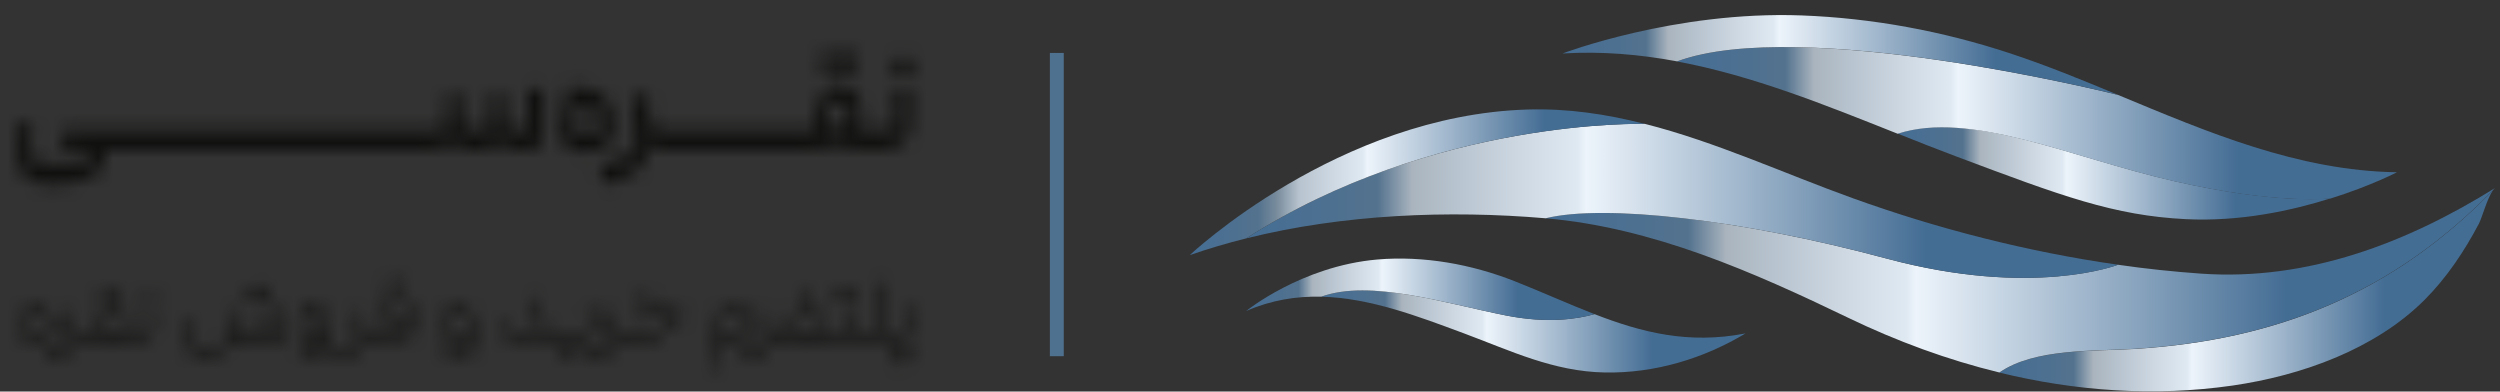 <svg width="166" height="26" viewBox="0 0 166 26" fill="none" xmlns="http://www.w3.org/2000/svg">
<rect x="0" y="0" width="166" height="26" fill="#333333" stroke="none"/>
<path d="M70.172 3.516V23.651" stroke="#4F7190" stroke-width="0.922" stroke-miterlimit="10"/>
<path d="M154.769 13.166C152.197 13.978 148.752 14.732 145.151 14.552C140.355 14.316 136.867 13.006 129.899 10.39C128.6 9.905 127.307 9.39 126.008 8.872C130.85 7.306 137.429 10.44 144.345 12.022C151.26 13.607 154.769 13.166 154.769 13.166Z" fill="url(#paint0_linear_2511_35745)"/>
<path d="M159.156 11.439C159.156 11.439 157.428 12.339 154.766 13.176C154.766 13.176 151.258 13.614 144.342 12.032C137.427 10.45 130.848 7.316 126.005 8.881C121.218 6.98 116.396 5.021 111.359 4.079C119.525 1.065 140.126 6.174 140.625 6.299C140.631 6.302 140.634 6.302 140.634 6.302C146.587 8.773 152.577 11.339 159.156 11.439Z" fill="url(#paint1_linear_2511_35745)"/>
<path d="M140.627 6.294C140.128 6.172 119.527 1.06 111.361 4.075C108.885 3.612 106.354 3.393 103.75 3.551C103.75 3.551 111.211 0.711 119.625 1.024C124.34 1.201 129.02 2.071 133.474 3.543C135.875 4.335 138.247 5.308 140.624 6.294H140.627Z" fill="url(#paint2_linear_2511_35745)"/>
<path d="M115.898 22.142C113.103 23.816 109.87 24.796 106.561 24.733C103.152 24.669 100.322 23.297 97.225 22.142C94.16 21.003 90.965 19.781 87.734 19.701C91.014 18.518 95.969 20.155 100.029 20.953C102.725 21.483 104.691 21.197 105.877 20.859C109.012 22.075 112.137 22.876 115.898 22.139V22.142Z" fill="url(#paint3_linear_2511_35745)"/>
<path d="M105.872 20.858C104.686 21.196 102.717 21.484 100.024 20.952C95.964 20.154 91.009 18.517 87.73 19.7C86.071 19.661 84.404 19.924 82.742 20.653C82.742 20.653 86.419 17.666 91.458 17.231C94.526 16.968 97.719 17.547 100.557 18.666C102.407 19.395 104.141 20.19 105.872 20.858Z" fill="url(#paint4_linear_2511_35745)"/>
<path d="M165.522 12.652C165.151 13.168 164.803 14.467 164.597 14.855C163.638 16.673 162.463 18.438 160.987 19.915C157.711 23.187 152.842 24.933 148.241 25.601C143.027 26.351 137.796 25.969 132.766 24.741C135.094 23.118 139.061 23.337 141.783 23.168C151.32 22.578 158.958 19.372 165.522 12.655V12.652Z" fill="url(#paint5_linear_2511_35745)"/>
<path d="M165.689 12.473C165.634 12.509 165.573 12.567 165.518 12.647C158.956 19.364 151.316 22.57 141.779 23.16C139.056 23.332 135.09 23.113 132.761 24.734C129.305 23.894 125.95 22.655 122.758 21.118C116.448 18.078 109.744 15.102 102.617 14.493C106.511 13.539 115.549 14.548 125.272 17.169C134.991 19.788 140.631 17.579 140.631 17.579C142.466 17.845 144.308 18.039 146.143 18.169C153.227 18.666 159.826 16.127 165.689 12.473Z" fill="url(#paint6_linear_2511_35745)"/>
<path d="M140.642 17.58C140.642 17.58 135.006 19.789 125.283 17.17C115.558 14.552 106.523 13.54 102.629 14.494C96.168 13.942 89.18 14.228 82.758 15.826C95.183 7.822 109.225 8.226 109.225 8.226C113.946 9.426 118.475 11.523 123.001 13.153C128.638 15.186 134.626 16.724 140.642 17.58Z" fill="url(#paint7_linear_2511_35745)"/>
<path d="M109.217 8.229C109.217 8.229 95.177 7.824 82.749 15.829H82.743C81.471 16.148 80.221 16.516 79 16.94C79 16.94 88.83 7.658 101.414 7.273C104.09 7.19 106.68 7.578 109.217 8.229Z" fill="url(#paint8_linear_2511_35745)"/>
<mask id="mask0_2511_35745" style="mask-type:alpha" maskUnits="userSpaceOnUse" x="0" y="0" width="61" height="25">
<path d="M3.537 12.277C2.733 12.277 2.13 12.115 1.728 11.789C1.332 11.47 1.135 10.95 1.135 10.23C1.135 10.038 1.151 9.719 1.183 9.273C1.214 8.82 1.246 8.415 1.278 8.058L2.12 8.125C2.063 9.101 2.034 9.729 2.034 10.01C2.034 10.367 2.175 10.609 2.455 10.737C2.736 10.871 3.119 10.938 3.603 10.938C4.631 10.938 5.469 10.769 6.12 10.431L6.101 9.923C6.095 9.821 6.152 9.735 6.273 9.665C6.394 9.595 6.525 9.56 6.666 9.56C6.768 9.56 6.851 9.582 6.914 9.627C6.984 9.665 7.02 9.726 7.02 9.809V10.249C7.02 10.702 6.857 11.081 6.532 11.387C6.206 11.694 5.779 11.917 5.249 12.057C4.726 12.204 4.155 12.277 3.537 12.277ZM4.072 9.914L4.158 8.66H7.517L7.613 8.756V9.904L7.517 10H6.541L4.072 9.914ZM10.487 8.66L10.583 8.756V9.904L10.487 10H7.521V8.66H10.487ZM13.45 8.66L13.545 8.756V9.904L13.45 10H10.483V8.66H13.45ZM16.412 8.66L16.508 8.756V9.904L16.412 10H13.445V8.66H16.412ZM19.374 8.66L19.47 8.756V9.904L19.374 10H16.408V8.66H19.374ZM22.336 8.66L22.432 8.756V9.904L22.336 10H19.37V8.66H22.336ZM25.299 8.66L25.394 8.756V9.904L25.299 10H22.332V8.66H25.299ZM28.261 8.66L28.356 8.756V9.904L28.261 10H25.294V8.66H28.261ZM34.897 10.029C34.636 10.029 34.346 9.994 34.027 9.923C33.714 9.853 33.427 9.745 33.165 9.598C32.91 9.445 32.741 9.26 32.658 9.043C32.626 8.96 32.61 8.877 32.61 8.794C32.61 8.59 32.687 8.383 32.84 8.172C33.395 8.479 34.141 8.673 35.079 8.756L34.993 5.933L36.065 5.885V8.699C36.065 9.152 35.972 9.486 35.787 9.703C35.609 9.92 35.312 10.029 34.897 10.029ZM28.257 8.66H28.505C28.767 8.66 29 8.644 29.204 8.613C29.408 8.581 29.564 8.546 29.673 8.507V6.259H30.62V7.598C30.62 8.255 30.521 8.759 30.323 9.11C30.132 9.461 29.867 9.697 29.529 9.818C29.191 9.939 28.767 10 28.257 10V8.66ZM31.481 10.029C30.965 10.029 30.566 9.911 30.285 9.675C30.005 9.439 29.864 9.104 29.864 8.67V6.326H30.62V8.105C30.62 8.316 30.687 8.466 30.821 8.555C30.961 8.644 31.204 8.689 31.548 8.689L31.481 10.029ZM31.481 10.029C31.418 10.029 31.351 9.936 31.28 9.751C31.21 9.566 31.175 9.381 31.175 9.196C31.175 9.049 31.204 8.928 31.261 8.833C31.319 8.737 31.408 8.689 31.529 8.689C31.95 8.689 32.291 8.641 32.553 8.546V6.278H33.491V8.421C33.491 8.957 33.299 9.359 32.917 9.627C32.54 9.895 32.062 10.029 31.481 10.029ZM38.621 10.086C38.225 10.086 37.89 9.971 37.616 9.742C37.342 9.512 37.204 9.193 37.204 8.785C37.204 8.676 37.214 8.565 37.233 8.45L37.731 5.818H38.42C39.223 5.818 39.81 6.035 40.18 6.469C40.557 6.903 40.745 7.503 40.745 8.268C40.745 8.51 40.707 8.721 40.63 8.9C40.553 9.072 40.461 9.206 40.352 9.301C40.244 9.391 40.148 9.435 40.066 9.435C39.995 9.435 39.96 9.4 39.96 9.33C39.96 8.75 39.928 8.306 39.864 8C39.801 7.688 39.66 7.455 39.444 7.302C39.233 7.142 38.904 7.062 38.458 7.062H38.314L38.046 8.746C38.168 8.766 38.432 8.775 38.841 8.775C39.172 8.769 39.472 8.743 39.74 8.699C40.008 8.654 40.174 8.619 40.238 8.593C40.321 8.549 40.429 8.469 40.563 8.354C40.608 8.316 40.649 8.287 40.687 8.268C40.726 8.243 40.745 8.243 40.745 8.268C40.745 8.759 40.659 9.139 40.486 9.407C40.321 9.668 40.085 9.847 39.778 9.943C39.479 10.038 39.093 10.086 38.621 10.086ZM39.844 10.966C40.354 10.864 40.794 10.734 41.164 10.574C41.534 10.415 41.815 10.252 42.006 10.086C42.197 9.927 42.296 9.786 42.303 9.665L42.312 9.263C42.312 9.206 42.351 9.116 42.427 8.995C42.504 8.874 42.593 8.766 42.695 8.67C42.797 8.568 42.886 8.517 42.963 8.517C43.084 8.517 43.145 8.654 43.145 8.928C43.145 9.426 43.087 9.872 42.973 10.268C42.864 10.67 42.58 11.056 42.121 11.426C41.668 11.796 40.973 12.067 40.035 12.239L39.844 10.966ZM42.006 6.412L43.059 6.326L43.068 6.574C43.119 7.576 43.145 8.361 43.145 8.928C43.145 9.286 43.107 9.579 43.03 9.809C42.953 10.038 42.861 10.204 42.752 10.306C42.644 10.408 42.536 10.459 42.427 10.459C42.37 10.459 42.322 10.443 42.284 10.412C42.245 10.38 42.226 10.338 42.226 10.287L42.006 6.412ZM44.293 10C44 10 43.76 9.981 43.575 9.943C43.39 9.898 43.228 9.809 43.087 9.675C42.947 9.541 42.839 9.337 42.762 9.062C42.717 8.877 42.685 8.689 42.666 8.498C42.654 8.3 42.644 8.035 42.638 7.703L42.628 7.321L43.068 6.603L43.126 7.77C43.138 8.038 43.177 8.233 43.24 8.354C43.311 8.475 43.422 8.558 43.575 8.603C43.728 8.641 43.968 8.66 44.293 8.66L44.389 8.756V9.904L44.293 10ZM47.258 8.66L47.354 8.756V9.904L47.258 10H44.292V8.66H47.258ZM50.221 8.66L50.316 8.756V9.904L50.221 10H47.254V8.66H50.221ZM53.183 8.66L53.278 8.756V9.904L53.183 10H50.216V8.66H53.183ZM56.805 8.928C56.748 8.998 56.697 9.034 56.652 9.034C56.563 9.034 56.493 8.944 56.442 8.766C56.391 8.587 56.371 8.412 56.384 8.239C56.397 8.022 56.403 7.876 56.403 7.799C56.403 7.557 56.371 7.365 56.308 7.225C56.25 7.078 56.135 6.97 55.963 6.9C55.797 6.83 55.555 6.794 55.236 6.794C55.14 6.992 55.044 7.238 54.949 7.531C54.853 7.818 54.78 8.073 54.729 8.297C54.71 8.418 54.665 8.507 54.595 8.565C54.525 8.616 54.445 8.641 54.356 8.641C54.26 8.641 54.171 8.616 54.088 8.565C54.005 8.514 53.966 8.463 53.973 8.412C53.973 8.156 54.027 7.837 54.136 7.455C54.244 7.072 54.381 6.718 54.547 6.393C54.815 5.863 55.21 5.598 55.733 5.598C55.989 5.598 56.231 5.675 56.461 5.828C56.697 5.981 56.885 6.204 57.025 6.498C57.172 6.791 57.245 7.136 57.245 7.531C57.245 8.086 57.099 8.552 56.805 8.928ZM53.179 8.66H53.743C54.477 8.66 55.054 8.625 55.475 8.555C55.896 8.479 56.221 8.357 56.451 8.191C56.54 8.128 56.62 8.096 56.69 8.096C56.767 8.096 56.821 8.134 56.853 8.211C56.891 8.281 56.91 8.37 56.91 8.479C56.91 8.574 56.898 8.667 56.872 8.756C56.853 8.839 56.828 8.896 56.796 8.928C56.687 9.062 56.537 9.187 56.346 9.301C56.161 9.416 55.976 9.512 55.791 9.589C55.108 9.863 54.237 10 53.179 10V8.66ZM57.953 10C57.296 10 56.69 9.949 56.135 9.847C55.58 9.745 55.121 9.601 54.757 9.416C54.528 9.301 54.336 9.161 54.183 8.995C54.037 8.823 53.966 8.632 53.973 8.421C53.979 8.179 54.081 8.058 54.279 8.058C54.356 8.058 54.432 8.077 54.509 8.115C54.585 8.153 54.646 8.198 54.691 8.249C54.697 8.255 54.764 8.294 54.891 8.364C55.025 8.428 55.37 8.495 55.925 8.565C56.48 8.628 57.156 8.66 57.953 8.66L58.049 8.756V9.904L57.953 10ZM55.781 3.579V4.661H54.489V3.579H55.781ZM56.949 3.579V4.661H55.657V3.579H56.949ZM57.954 8.66C58.228 8.66 58.521 8.651 58.834 8.632C59.153 8.606 59.379 8.565 59.513 8.507L59.408 5.933L60.47 5.885V8.191C60.47 8.868 60.25 9.34 59.81 9.608C59.376 9.869 58.758 10 57.954 10V8.66ZM60.547 3.838V5.034H59.389V3.838H60.547Z" fill="#393936"/>
<path d="M2.268 22.762C1.982 22.762 1.762 22.71 1.608 22.606C1.459 22.498 1.384 22.334 1.384 22.115C1.384 22.048 1.391 21.982 1.403 21.916L1.695 20.366H2.062C2.556 20.366 2.911 20.487 3.126 20.727C3.342 20.968 3.45 21.314 3.45 21.766C3.45 21.911 3.425 22.034 3.375 22.133C3.329 22.229 3.278 22.295 3.22 22.332C3.166 22.366 3.139 22.361 3.139 22.32C3.139 21.967 3.114 21.687 3.064 21.48C3.014 21.273 2.913 21.113 2.759 21.001C2.606 20.889 2.38 20.833 2.081 20.833H1.926L1.695 22.183C1.836 22.245 2.05 22.276 2.336 22.276C2.548 22.272 2.734 22.256 2.896 22.227C3.058 22.193 3.172 22.16 3.238 22.127C3.292 22.102 3.34 22.034 3.381 21.922C3.427 21.81 3.45 21.758 3.45 21.766C3.45 22.036 3.41 22.243 3.332 22.388C3.253 22.529 3.128 22.627 2.958 22.681C2.792 22.735 2.562 22.762 2.268 22.762ZM3.019 23.558C3.371 23.491 3.672 23.398 3.921 23.278C4.17 23.162 4.354 23.039 4.474 22.911C4.599 22.787 4.663 22.67 4.667 22.562L4.673 22.295C4.673 22.287 4.69 22.258 4.723 22.208C4.756 22.154 4.794 22.106 4.835 22.065C4.877 22.023 4.91 22.003 4.935 22.003C4.964 22.003 4.978 22.034 4.978 22.096C4.978 22.399 4.943 22.664 4.872 22.892C4.806 23.12 4.636 23.34 4.362 23.552C4.093 23.763 3.676 23.923 3.112 24.031L3.019 23.558ZM4.499 20.715L4.922 20.678C4.96 21.287 4.978 21.76 4.978 22.096C4.978 22.378 4.939 22.577 4.86 22.693C4.785 22.805 4.713 22.867 4.642 22.88L4.499 20.715ZM5.812 22.73C5.546 22.73 5.339 22.701 5.19 22.643C5.04 22.581 4.933 22.451 4.866 22.252C4.833 22.152 4.812 22.052 4.804 21.953C4.796 21.853 4.792 21.712 4.792 21.53L4.785 21.244L4.947 21.094L4.966 21.505C4.974 21.712 5.003 21.87 5.053 21.978C5.107 22.081 5.192 22.152 5.308 22.189C5.424 22.227 5.592 22.245 5.812 22.245L5.874 22.307V22.668L5.812 22.73ZM8.078 22.084C8.049 22.117 8.018 22.113 7.984 22.071C7.955 22.025 7.941 21.967 7.941 21.897C7.957 21.648 7.966 21.476 7.966 21.381C7.966 21.21 7.943 21.072 7.897 20.964C7.856 20.852 7.773 20.767 7.648 20.709C7.524 20.646 7.346 20.615 7.113 20.615C7.035 20.723 6.95 20.908 6.858 21.169C6.771 21.43 6.709 21.675 6.672 21.903C6.659 21.969 6.614 22.003 6.535 22.003C6.493 22.003 6.454 21.994 6.417 21.978C6.383 21.957 6.367 21.936 6.367 21.916C6.363 21.762 6.394 21.563 6.46 21.318C6.531 21.074 6.62 20.843 6.728 20.628C6.819 20.437 6.919 20.315 7.026 20.261C7.138 20.207 7.286 20.184 7.468 20.192C7.704 20.201 7.901 20.302 8.059 20.497C8.221 20.688 8.302 20.957 8.302 21.306C8.302 21.65 8.227 21.909 8.078 22.084ZM5.813 22.245H6.099C6.568 22.245 6.954 22.21 7.257 22.14C7.559 22.065 7.802 21.953 7.984 21.803C8.013 21.779 8.042 21.766 8.071 21.766C8.113 21.766 8.134 21.802 8.134 21.872C8.134 21.909 8.127 21.951 8.115 21.996C8.103 22.038 8.09 22.067 8.078 22.084C7.945 22.237 7.719 22.374 7.4 22.494C7.03 22.643 6.502 22.722 5.813 22.73V22.245ZM8.818 22.73C8.395 22.73 8.005 22.701 7.648 22.643C7.296 22.581 7.012 22.494 6.796 22.382C6.51 22.237 6.367 22.081 6.367 21.916C6.367 21.866 6.381 21.828 6.41 21.803C6.439 21.779 6.473 21.766 6.51 21.766C6.56 21.766 6.591 21.781 6.603 21.81C6.711 21.922 6.939 22.023 7.288 22.115C7.636 22.202 8.146 22.245 8.818 22.245L8.88 22.307V22.668L8.818 22.73ZM7.35 19.104V19.589H6.634V19.104H7.35ZM8.065 19.104V19.589H7.35V19.104H8.065ZM8.82 22.245C8.999 22.245 9.187 22.231 9.387 22.202C9.586 22.173 9.729 22.127 9.816 22.065L9.747 20.385L10.177 20.366V21.735C10.177 22.096 10.065 22.353 9.841 22.506C9.617 22.656 9.277 22.73 8.82 22.73V22.245ZM10.233 19.222V19.757H9.716V19.222H10.233ZM13.591 23.552C12.671 23.552 12.21 23.16 12.21 22.376C12.21 22.347 12.227 22.067 12.26 21.536L12.297 21.038L12.633 21.063L12.615 21.362C12.606 21.495 12.598 21.648 12.59 21.822C12.582 21.992 12.575 22.144 12.571 22.276C12.571 22.583 12.665 22.791 12.851 22.898C13.042 23.006 13.303 23.06 13.635 23.06C13.921 23.06 14.207 23.025 14.493 22.954C14.784 22.884 15.002 22.801 15.147 22.706L15.078 20.64L15.501 20.597V22.451C15.501 22.683 15.408 22.882 15.221 23.048C15.035 23.218 14.794 23.344 14.5 23.427C14.209 23.51 13.907 23.552 13.591 23.552ZM16.123 22.743C15.854 22.743 15.632 22.674 15.458 22.538C15.288 22.401 15.203 22.218 15.203 21.99V20.995L15.501 20.908V21.667C15.501 21.862 15.553 22.007 15.657 22.102C15.765 22.193 15.935 22.241 16.167 22.245L16.123 22.743ZM16.123 22.743C16.111 22.743 16.092 22.708 16.067 22.637C16.047 22.562 16.036 22.494 16.036 22.432C16.036 22.307 16.08 22.245 16.167 22.245C16.333 22.245 16.48 22.231 16.609 22.202C16.741 22.169 16.843 22.125 16.913 22.071V20.572H17.287V21.959C17.287 22.096 17.241 22.224 17.15 22.345C17.063 22.465 16.93 22.562 16.752 22.637C16.578 22.708 16.368 22.743 16.123 22.743ZM18.257 22.743C18.112 22.743 17.946 22.72 17.759 22.674C17.577 22.629 17.411 22.562 17.262 22.475C17.117 22.388 17.025 22.289 16.988 22.177C16.98 22.144 16.976 22.117 16.976 22.096C16.976 22.021 17.003 21.942 17.056 21.86C17.222 21.984 17.43 22.084 17.679 22.158C17.927 22.233 18.201 22.278 18.5 22.295L18.444 20.385L18.873 20.366V22.065C18.873 22.235 18.854 22.37 18.817 22.469C18.784 22.565 18.724 22.635 18.637 22.681C18.549 22.722 18.423 22.743 18.257 22.743ZM17.1 19.471H17.828V19.95H17.1V19.471ZM16.366 19.471H17.1V19.95H16.366V19.471ZM16.845 18.961H17.355V19.471H16.845V18.961ZM20.662 22.762C20.384 22.762 20.172 22.71 20.027 22.606C19.882 22.498 19.822 22.309 19.847 22.04L20.021 20.366H20.531C20.929 20.366 21.232 20.443 21.439 20.597C21.647 20.75 21.786 20.972 21.856 21.262C21.927 21.553 21.964 21.942 21.968 22.432L21.645 22.755C21.641 22.258 21.618 21.882 21.576 21.629C21.539 21.372 21.442 21.173 21.284 21.032C21.126 20.891 20.875 20.821 20.531 20.821H20.295L20.171 22.22C20.303 22.253 20.515 22.27 20.805 22.27C21.128 22.27 21.452 22.252 21.776 22.214V22.662C21.336 22.728 20.965 22.762 20.662 22.762ZM19.872 23.558C20.39 23.487 20.782 23.402 21.048 23.303C21.317 23.203 21.516 23.087 21.645 22.954V22.413C21.645 22.38 21.668 22.343 21.713 22.301C21.763 22.26 21.811 22.239 21.856 22.239C21.931 22.239 21.968 22.303 21.968 22.432C21.968 22.735 21.929 22.979 21.85 23.166C21.771 23.353 21.587 23.52 21.296 23.67C21.006 23.819 20.558 23.939 19.953 24.031L19.872 23.558ZM22.162 23.558C22.514 23.491 22.815 23.398 23.064 23.278C23.312 23.162 23.497 23.039 23.617 22.911C23.742 22.787 23.806 22.67 23.81 22.562L23.816 22.295C23.816 22.287 23.833 22.258 23.866 22.208C23.899 22.154 23.936 22.106 23.978 22.065C24.019 22.023 24.053 22.003 24.078 22.003C24.107 22.003 24.121 22.034 24.121 22.096C24.121 22.399 24.086 22.664 24.015 22.892C23.949 23.12 23.779 23.34 23.505 23.552C23.236 23.763 22.819 23.923 22.255 24.031L22.162 23.558ZM23.642 20.715L24.065 20.678C24.102 21.287 24.121 21.76 24.121 22.096C24.121 22.378 24.082 22.577 24.003 22.693C23.928 22.805 23.856 22.867 23.785 22.88L23.642 20.715ZM24.955 22.73C24.689 22.73 24.482 22.701 24.333 22.643C24.183 22.581 24.075 22.451 24.009 22.252C23.976 22.152 23.955 22.052 23.947 21.953C23.939 21.853 23.934 21.712 23.934 21.53L23.928 21.244L24.09 21.094L24.109 21.505C24.117 21.712 24.146 21.87 24.196 21.978C24.25 22.081 24.335 22.152 24.451 22.189C24.567 22.227 24.735 22.245 24.955 22.245L25.017 22.307V22.668L24.955 22.73ZM27.115 21.573C27.115 21.167 27.096 20.856 27.059 20.64C27.021 20.42 26.936 20.25 26.804 20.13C26.671 20.006 26.462 19.944 26.175 19.944H25.858L25.765 21.169C25.898 21.194 26.072 21.206 26.287 21.206C26.437 21.206 26.601 21.198 26.779 21.181C26.961 21.161 27.104 21.142 27.208 21.125L27.252 21.549C27.148 21.582 26.988 21.615 26.773 21.648C26.557 21.677 26.381 21.692 26.244 21.692C25.97 21.692 25.761 21.64 25.616 21.536C25.474 21.428 25.416 21.242 25.441 20.976L25.584 19.502H26.175C26.528 19.502 26.795 19.576 26.978 19.726C27.165 19.871 27.289 20.076 27.351 20.342C27.413 20.607 27.447 20.951 27.451 21.374L27.115 22.183V21.978V21.573ZM24.956 22.245C25.528 22.245 25.985 22.231 26.325 22.202C26.669 22.169 26.939 22.108 27.133 22.021V21.598C27.133 21.561 27.169 21.505 27.239 21.43C27.314 21.356 27.372 21.318 27.413 21.318C27.438 21.318 27.451 21.337 27.451 21.374C27.451 21.673 27.434 21.895 27.401 22.04C27.368 22.185 27.295 22.301 27.183 22.388C27.075 22.471 26.899 22.542 26.654 22.6C26.277 22.687 25.711 22.73 24.956 22.73V22.245ZM26.368 18.351V18.886H25.852V18.351H26.368ZM30.297 22.762C30.019 22.762 29.808 22.71 29.663 22.606C29.517 22.498 29.457 22.309 29.482 22.04L29.656 20.366H30.166C30.565 20.366 30.867 20.443 31.075 20.597C31.282 20.75 31.421 20.972 31.491 21.262C31.562 21.553 31.599 21.942 31.604 22.432L31.28 22.755C31.276 22.258 31.253 21.882 31.212 21.629C31.174 21.372 31.077 21.173 30.919 21.032C30.762 20.891 30.511 20.821 30.166 20.821H29.93L29.806 22.22C29.938 22.253 30.15 22.27 30.44 22.27C30.764 22.27 31.087 22.252 31.411 22.214V22.662C30.971 22.728 30.6 22.762 30.297 22.762ZM29.507 23.558C30.026 23.487 30.417 23.402 30.683 23.303C30.952 23.203 31.151 23.087 31.28 22.954V22.413C31.28 22.38 31.303 22.343 31.349 22.301C31.398 22.26 31.446 22.239 31.491 22.239C31.566 22.239 31.604 22.303 31.604 22.432C31.604 22.735 31.564 22.979 31.485 23.166C31.407 23.353 31.222 23.52 30.932 23.67C30.641 23.819 30.193 23.939 29.588 24.031L29.507 23.558ZM36.138 21.549C36.176 21.772 36.25 21.945 36.362 22.065C36.478 22.185 36.659 22.245 36.904 22.245H37.103L37.165 22.307V22.668L37.103 22.73H36.823C36.557 22.73 36.335 22.648 36.157 22.482C35.979 22.316 35.863 22.098 35.809 21.828L35.423 19.881L35.821 19.732L36.138 21.549ZM36.008 21.231C36.087 21.439 36.126 21.625 36.126 21.791C36.126 22.144 35.96 22.397 35.628 22.55C35.297 22.699 34.857 22.774 34.309 22.774C34.114 22.774 33.963 22.749 33.855 22.699C33.748 22.65 33.673 22.573 33.631 22.469C33.59 22.361 33.569 22.218 33.569 22.04V21.262L33.924 21.275V22.264C34.081 22.272 34.22 22.276 34.34 22.276C35.083 22.276 35.581 22.166 35.834 21.947L35.771 21.629L36.008 21.231ZM37.1 22.245H37.486C37.892 22.245 38.22 22.235 38.469 22.214C38.722 22.193 38.902 22.144 39.01 22.065L38.942 20.385L39.377 20.366V21.735C39.377 22.038 39.298 22.262 39.141 22.407C38.987 22.548 38.784 22.637 38.531 22.674C38.278 22.712 37.93 22.73 37.486 22.73H37.1V22.245ZM37.816 23.234V23.72H37.1V23.234H37.816ZM38.531 23.234V23.72H37.816V23.234H38.531ZM39.014 23.558C39.367 23.491 39.667 23.398 39.916 23.278C40.165 23.162 40.349 23.039 40.47 22.911C40.594 22.787 40.658 22.67 40.663 22.562L40.669 22.295C40.669 22.287 40.685 22.258 40.718 22.208C40.752 22.154 40.789 22.106 40.831 22.065C40.872 22.023 40.905 22.003 40.93 22.003C40.959 22.003 40.974 22.034 40.974 22.096C40.974 22.399 40.938 22.664 40.868 22.892C40.801 23.12 40.631 23.34 40.358 23.552C40.088 23.763 39.671 23.923 39.107 24.031L39.014 23.558ZM40.495 20.715L40.918 20.678C40.955 21.287 40.974 21.76 40.974 22.096C40.974 22.378 40.934 22.577 40.855 22.693C40.781 22.805 40.708 22.867 40.638 22.88L40.495 20.715ZM41.807 22.73C41.542 22.73 41.334 22.701 41.185 22.643C41.036 22.581 40.928 22.451 40.862 22.252C40.828 22.152 40.808 22.052 40.799 21.953C40.791 21.853 40.787 21.712 40.787 21.53L40.781 21.244L40.942 21.094L40.961 21.505C40.969 21.712 40.998 21.87 41.048 21.978C41.102 22.081 41.187 22.152 41.303 22.189C41.419 22.227 41.587 22.245 41.807 22.245L41.869 22.307V22.668L41.807 22.73ZM41.809 22.245H42.568C42.879 22.245 43.111 22.227 43.264 22.189C43.422 22.148 43.555 22.079 43.662 21.984C43.774 21.889 43.961 21.702 44.222 21.424L44.633 20.989L45.33 21.244C45.214 21.223 45.129 21.213 45.075 21.213C45 21.213 44.936 21.229 44.882 21.262C44.832 21.291 44.772 21.345 44.701 21.424C44.324 21.847 44.038 22.144 43.843 22.314C43.652 22.48 43.455 22.591 43.252 22.65C43.053 22.703 42.764 22.73 42.387 22.73H41.809V22.245ZM42.182 21.318L42.257 20.895C42.29 20.713 42.356 20.574 42.456 20.479C42.555 20.379 42.7 20.329 42.891 20.329C42.962 20.329 43.053 20.34 43.165 20.36L45.442 20.814L45.33 21.244L43.998 20.982C43.31 20.85 42.843 20.758 42.599 20.709L42.487 21.368L42.182 21.318ZM43.134 19.172V19.707H42.617V19.172H43.134ZM48.767 22.755C48.642 22.755 48.466 22.737 48.238 22.699C48.014 22.662 47.833 22.619 47.697 22.569L47.989 24.423L47.609 24.522L47.529 23.819C47.441 23.069 47.396 22.674 47.392 22.637C47.388 22.538 47.388 22.448 47.392 22.37C47.4 22.291 47.41 22.21 47.423 22.127C47.444 21.998 47.477 21.808 47.522 21.555C47.572 21.302 47.607 21.13 47.628 21.038C47.67 20.81 47.773 20.64 47.939 20.528C48.109 20.416 48.331 20.36 48.605 20.36H49.575V22.09C49.575 22.285 49.546 22.43 49.488 22.525C49.43 22.616 49.345 22.677 49.233 22.706C49.121 22.735 48.966 22.751 48.767 22.755ZM47.721 22.133C47.95 22.191 48.196 22.235 48.462 22.264C48.731 22.293 48.993 22.305 49.246 22.301V20.821H48.412C48.142 20.821 47.97 20.982 47.896 21.306L47.721 22.133ZM49.214 23.558C49.567 23.491 49.867 23.398 50.116 23.278C50.365 23.162 50.55 23.039 50.67 22.911C50.794 22.787 50.858 22.67 50.863 22.562L50.869 22.295C50.869 22.287 50.886 22.258 50.919 22.208C50.952 22.154 50.989 22.106 51.031 22.065C51.072 22.023 51.105 22.003 51.13 22.003C51.159 22.003 51.174 22.034 51.174 22.096C51.174 22.399 51.139 22.664 51.068 22.892C51.002 23.12 50.832 23.34 50.558 23.552C50.288 23.763 49.871 23.923 49.307 24.031L49.214 23.558ZM50.695 20.715L51.118 20.678C51.155 21.287 51.174 21.76 51.174 22.096C51.174 22.378 51.134 22.577 51.056 22.693C50.981 22.805 50.908 22.867 50.838 22.88L50.695 20.715ZM52.007 22.73C51.742 22.73 51.535 22.701 51.385 22.643C51.236 22.581 51.128 22.451 51.062 22.252C51.029 22.152 51.008 22.052 51 21.953C50.991 21.853 50.987 21.712 50.987 21.53L50.981 21.244L51.143 21.094L51.161 21.505C51.17 21.712 51.199 21.87 51.248 21.978C51.302 22.081 51.387 22.152 51.504 22.189C51.62 22.227 51.788 22.245 52.007 22.245L52.07 22.307V22.668L52.007 22.73ZM54.273 22.084C54.244 22.117 54.213 22.113 54.18 22.071C54.151 22.025 54.136 21.967 54.136 21.897C54.153 21.648 54.161 21.476 54.161 21.381C54.161 21.21 54.138 21.072 54.093 20.964C54.051 20.852 53.968 20.767 53.844 20.709C53.719 20.646 53.541 20.615 53.309 20.615C53.23 20.723 53.145 20.908 53.054 21.169C52.967 21.43 52.905 21.675 52.867 21.903C52.855 21.969 52.809 22.003 52.73 22.003C52.689 22.003 52.65 21.994 52.612 21.978C52.579 21.957 52.562 21.936 52.562 21.916C52.558 21.762 52.589 21.563 52.656 21.318C52.726 21.074 52.815 20.843 52.923 20.628C53.014 20.437 53.114 20.315 53.222 20.261C53.334 20.207 53.481 20.184 53.663 20.192C53.9 20.201 54.097 20.302 54.255 20.497C54.416 20.688 54.497 20.957 54.497 21.306C54.497 21.65 54.422 21.909 54.273 22.084ZM52.009 22.245H52.295C52.764 22.245 53.149 22.21 53.452 22.14C53.755 22.065 53.997 21.953 54.18 21.803C54.209 21.779 54.238 21.766 54.267 21.766C54.308 21.766 54.329 21.802 54.329 21.872C54.329 21.909 54.323 21.951 54.31 21.996C54.298 22.038 54.286 22.067 54.273 22.084C54.141 22.237 53.914 22.374 53.595 22.494C53.226 22.643 52.697 22.722 52.009 22.73V22.245ZM55.014 22.73C54.59 22.73 54.201 22.701 53.844 22.643C53.491 22.581 53.207 22.494 52.992 22.382C52.706 22.237 52.562 22.081 52.562 21.916C52.562 21.866 52.577 21.828 52.606 21.803C52.635 21.779 52.668 21.766 52.706 21.766C52.755 21.766 52.786 21.781 52.799 21.81C52.907 21.922 53.135 22.023 53.483 22.115C53.831 22.202 54.342 22.245 55.014 22.245L55.076 22.307V22.668L55.014 22.73ZM53.838 19.054V19.589H53.321V19.054H53.838ZM55.016 22.245H55.103C55.306 22.245 55.491 22.22 55.657 22.171C55.823 22.121 55.937 22.061 55.999 21.99L55.949 20.485L56.372 20.466V21.536C56.372 21.955 56.258 22.26 56.03 22.451C55.802 22.637 55.464 22.73 55.016 22.73V22.245ZM57.212 22.73C56.93 22.73 56.675 22.681 56.447 22.581C56.223 22.482 56.111 22.276 56.111 21.965V20.646H56.372V21.598C56.372 21.851 56.443 22.023 56.584 22.115C56.729 22.202 56.938 22.245 57.212 22.245L57.274 22.307V22.668L57.212 22.73ZM56.136 19.365V19.85H55.42V19.365H56.136ZM56.851 19.365V19.85H56.136V19.365H56.851ZM57.209 22.245C57.429 22.245 57.611 22.22 57.757 22.171C57.906 22.117 58.01 22.056 58.068 21.99L57.999 18.799L58.441 18.749V21.536C58.441 21.942 58.331 22.243 58.111 22.438C57.895 22.633 57.595 22.73 57.209 22.73V22.245ZM59.181 22.73C58.932 22.73 58.702 22.674 58.491 22.562C58.283 22.446 58.18 22.233 58.18 21.922V20.808H58.441V21.555C58.441 21.82 58.501 22.003 58.621 22.102C58.746 22.198 58.932 22.245 59.181 22.245L59.243 22.307V22.668L59.181 22.73ZM59.184 22.245C59.362 22.245 59.551 22.231 59.75 22.202C59.949 22.173 60.092 22.127 60.179 22.065L60.11 20.385L60.54 20.366V21.735C60.54 22.096 60.428 22.353 60.204 22.506C59.98 22.656 59.64 22.73 59.184 22.73V22.245ZM59.893 23.228H60.602V23.689H59.893V23.228ZM59.65 23.689H60.135V24.18H59.65V23.689ZM59.184 23.228H59.893V23.689H59.184V23.228Z" fill="#10100F"/>
</mask>
<g mask="url(#mask0_2511_35745)">
<rect x="-5" y="-5" width="69" height="32" fill="#10100F"/>
</g>
<defs>
<linearGradient id="paint0_linear_2511_35745" x1="126.011" y1="11.513" x2="154.769" y2="11.513" gradientUnits="userSpaceOnUse">
<stop stop-color="#446D94"/>
<stop offset="0.15" stop-color="#53728E"/>
<stop offset="0.19" stop-color="#A9B4BE"/>
<stop offset="0.24" stop-color="#B7C3CE"/>
<stop offset="0.31" stop-color="#CCD7E2"/>
<stop offset="0.38" stop-color="#DFE9F2"/>
<stop offset="0.39" stop-color="#EDF4FB"/>
<stop offset="0.78" stop-color="#446D94"/>
</linearGradient>
<linearGradient id="paint1_linear_2511_35745" x1="111.364" y1="8.182" x2="159.156" y2="8.182" gradientUnits="userSpaceOnUse">
<stop stop-color="#446D94"/>
<stop offset="0.15" stop-color="#53728E"/>
<stop offset="0.19" stop-color="#A9B4BE"/>
<stop offset="0.24" stop-color="#B7C3CE"/>
<stop offset="0.31" stop-color="#CCD7E2"/>
<stop offset="0.38" stop-color="#DFE9F2"/>
<stop offset="0.39" stop-color="#EDF4FB"/>
<stop offset="0.78" stop-color="#446D94"/>
</linearGradient>
<linearGradient id="paint2_linear_2511_35745" x1="103.754" y1="3.648" x2="140.627" y2="3.648" gradientUnits="userSpaceOnUse">
<stop stop-color="#446D94"/>
<stop offset="0.15" stop-color="#53728E"/>
<stop offset="0.19" stop-color="#A9B4BE"/>
<stop offset="0.24" stop-color="#B7C3CE"/>
<stop offset="0.31" stop-color="#CCD7E2"/>
<stop offset="0.38" stop-color="#DFE9F2"/>
<stop offset="0.39" stop-color="#EDF4FB"/>
<stop offset="0.78" stop-color="#446D94"/>
</linearGradient>
<linearGradient id="paint3_linear_2511_35745" x1="87.737" y1="22.011" x2="115.898" y2="22.011" gradientUnits="userSpaceOnUse">
<stop stop-color="#446D94"/>
<stop offset="0.15" stop-color="#53728E"/>
<stop offset="0.19" stop-color="#A9B4BE"/>
<stop offset="0.24" stop-color="#B7C3CE"/>
<stop offset="0.31" stop-color="#CCD7E2"/>
<stop offset="0.38" stop-color="#DFE9F2"/>
<stop offset="0.39" stop-color="#EDF4FB"/>
<stop offset="0.78" stop-color="#446D94"/>
</linearGradient>
<linearGradient id="paint4_linear_2511_35745" x1="82.744" y1="19.208" x2="105.872" y2="19.208" gradientUnits="userSpaceOnUse">
<stop stop-color="#446D94"/>
<stop offset="0.15" stop-color="#53728E"/>
<stop offset="0.19" stop-color="#A9B4BE"/>
<stop offset="0.24" stop-color="#B7C3CE"/>
<stop offset="0.31" stop-color="#CCD7E2"/>
<stop offset="0.38" stop-color="#DFE9F2"/>
<stop offset="0.39" stop-color="#EDF4FB"/>
<stop offset="0.78" stop-color="#446D94"/>
</linearGradient>
<linearGradient id="paint5_linear_2511_35745" x1="132.769" y1="19.32" x2="165.522" y2="19.32" gradientUnits="userSpaceOnUse">
<stop stop-color="#446D94"/>
<stop offset="0.15" stop-color="#53728E"/>
<stop offset="0.19" stop-color="#A9B4BE"/>
<stop offset="0.24" stop-color="#B7C3CE"/>
<stop offset="0.31" stop-color="#CCD7E2"/>
<stop offset="0.38" stop-color="#DFE9F2"/>
<stop offset="0.39" stop-color="#EDF4FB"/>
<stop offset="0.78" stop-color="#446D94"/>
</linearGradient>
<linearGradient id="paint6_linear_2511_35745" x1="102.623" y1="18.605" x2="165.689" y2="18.605" gradientUnits="userSpaceOnUse">
<stop stop-color="#446D94"/>
<stop offset="0.15" stop-color="#53728E"/>
<stop offset="0.19" stop-color="#A9B4BE"/>
<stop offset="0.24" stop-color="#B7C3CE"/>
<stop offset="0.31" stop-color="#CCD7E2"/>
<stop offset="0.38" stop-color="#DFE9F2"/>
<stop offset="0.39" stop-color="#EDF4FB"/>
<stop offset="0.78" stop-color="#446D94"/>
</linearGradient>
<linearGradient id="paint7_linear_2511_35745" x1="82.763" y1="13.338" x2="140.642" y2="13.338" gradientUnits="userSpaceOnUse">
<stop stop-color="#446D94"/>
<stop offset="0.15" stop-color="#53728E"/>
<stop offset="0.19" stop-color="#A9B4BE"/>
<stop offset="0.24" stop-color="#B7C3CE"/>
<stop offset="0.31" stop-color="#CCD7E2"/>
<stop offset="0.38" stop-color="#DFE9F2"/>
<stop offset="0.39" stop-color="#EDF4FB"/>
<stop offset="0.78" stop-color="#446D94"/>
</linearGradient>
<linearGradient id="paint8_linear_2511_35745" x1="79.003" y1="12.102" x2="109.217" y2="12.102" gradientUnits="userSpaceOnUse">
<stop stop-color="#446D94"/>
<stop offset="0.15" stop-color="#53728E"/>
<stop offset="0.19" stop-color="#778B9C"/>
<stop offset="0.24" stop-color="#B7C3CE"/>
<stop offset="0.31" stop-color="#CCD7E2"/>
<stop offset="0.38" stop-color="#DFE9F2"/>
<stop offset="0.39" stop-color="#EDF4FB"/>
<stop offset="0.78" stop-color="#446D94"/>
</linearGradient>
</defs>
</svg>
